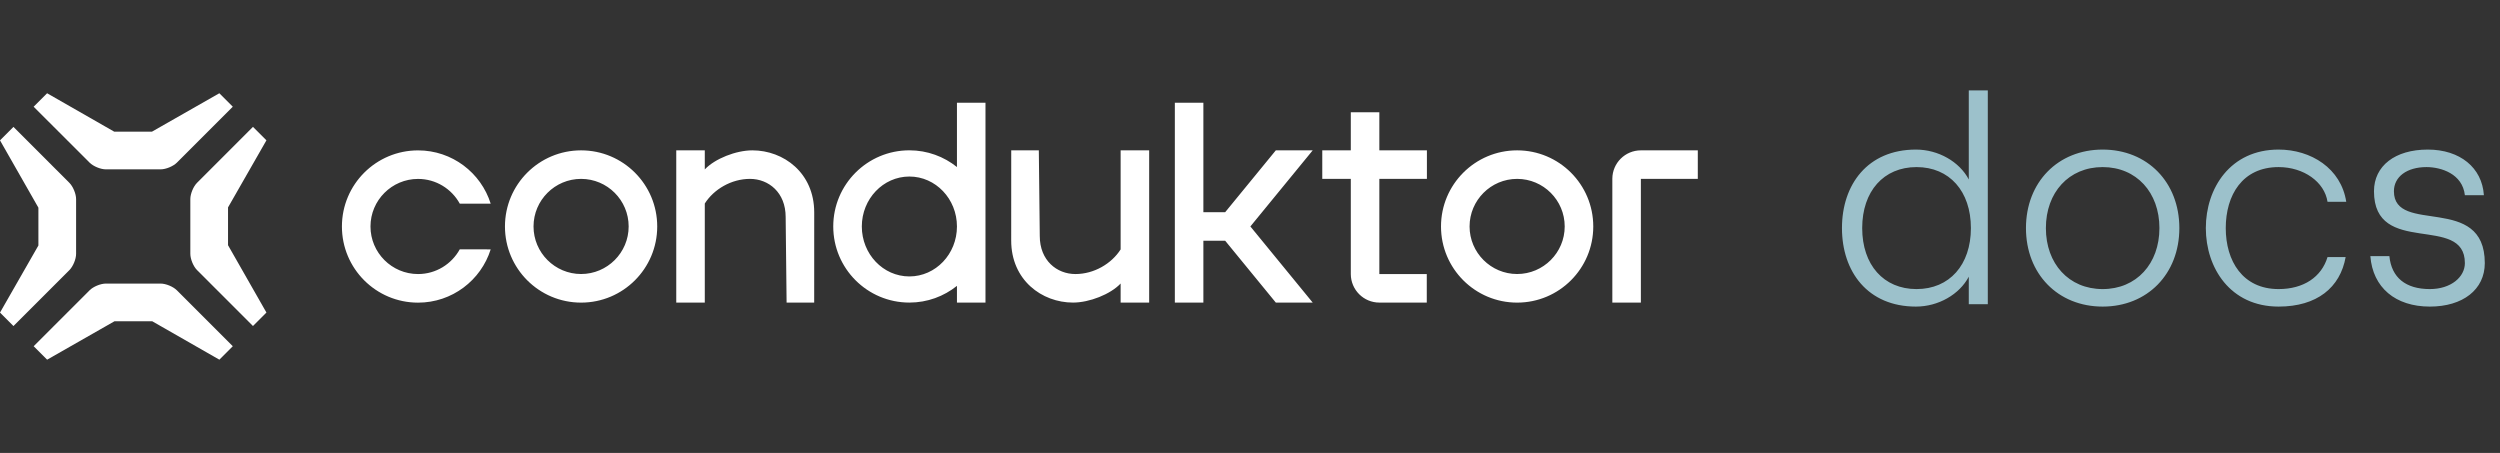 <svg width="1126" height="204" viewBox="0 0 1126 204" fill="none" xmlns="http://www.w3.org/2000/svg">
<rect x="0" y="0" width="1126" height="204" fill="#333333" stroke="none"/>
<path d="M261.723 80.569C273.546 80.569 283.147 90.185 283.147 101.993C283.147 113.801 273.531 123.416 261.723 123.416C249.915 123.416 240.3 113.801 240.3 101.993C240.3 90.185 249.915 80.569 261.723 80.569ZM261.723 67.718C242.794 67.718 227.433 83.064 227.433 102.008C227.433 120.952 242.779 136.298 261.723 136.298C280.667 136.298 296.013 120.952 296.013 102.008C296.013 83.064 280.667 67.718 261.723 67.718ZM683.318 80.569C695.141 80.569 704.742 90.185 704.742 101.993C704.742 113.801 695.126 123.416 683.318 123.416C671.51 123.416 661.895 113.801 661.895 101.993C661.895 90.185 671.51 80.569 683.318 80.569ZM683.318 67.718C664.389 67.718 649.028 83.064 649.028 102.008C649.028 120.952 664.374 136.298 683.318 136.298C702.263 136.298 717.608 120.952 717.608 102.008C717.608 83.064 702.263 67.718 683.318 67.718ZM207.083 112.289C203.439 118.926 196.379 123.431 188.29 123.431C176.467 123.431 166.866 113.816 166.866 102.008C166.866 90.2 176.482 80.584 188.29 80.584C196.379 80.584 203.439 85.089 207.083 91.727H221.008C216.638 77.817 203.651 67.733 188.29 67.733C169.361 67.733 154 83.079 154 102.023C154 120.967 169.346 136.313 188.29 136.313C203.636 136.313 216.638 126.228 221.008 112.319L207.083 112.289ZM431.011 46.279V75.232C425.145 70.53 417.692 67.703 409.588 67.703C390.659 67.703 375.298 83.048 375.298 101.993C375.298 120.937 390.644 136.283 409.588 136.283C417.692 136.283 425.145 133.455 431.011 128.753V136.283H443.863V46.279H431.011ZM409.588 124.505C397.749 124.505 388.164 114.436 388.164 102.008C388.164 89.58 397.765 79.51 409.588 79.51C421.411 79.51 431.011 89.58 431.011 102.008C431.011 114.436 421.411 124.505 409.588 124.505ZM366.725 95.658C366.725 77.878 352.952 67.718 338.861 67.718C331.513 67.718 321.988 71.467 317.437 76.305V67.718H304.586V136.283H317.437V91.666C321.504 85.256 329.396 80.569 337.787 80.569C346.178 80.569 353.859 86.692 353.859 97.714L354.282 136.283H366.71L366.725 95.658ZM455.444 108.343C455.444 126.123 469.217 136.283 483.308 136.283C490.656 136.283 500.181 132.533 504.732 127.695V136.283H517.583V67.718H504.732V112.334C500.665 118.744 492.773 123.431 484.382 123.431C475.991 123.431 468.31 117.308 468.31 106.286L467.887 67.718H455.459L455.444 108.343ZM591.243 67.718H574.627L551.813 95.582H542V46.279H529.149V136.283H542V108.418H551.813L574.627 136.283H591.243L563.167 101.993L591.243 67.718ZM642.678 80.569V67.718H621.255V50.573H608.403V67.718H595.552V80.569H608.403V123.492C608.449 130.552 614.179 136.283 621.255 136.283H642.618V123.431H621.255V80.569H642.678ZM764.689 67.718H739.047C731.971 67.718 726.226 73.433 726.196 80.508V136.298H739.047V80.569H764.689V67.718Z" fill="white"/>
<path d="M21.212 42L51.435 59.296H68.459L98.788 42L104.851 48.063L79.662 73.251C77.999 74.914 74.703 76.275 72.345 76.275H47.67C45.312 76.275 42.016 74.914 40.353 73.251L15.149 48.063L21.212 42ZM104.851 155.937L79.662 130.749C77.999 129.086 74.703 127.725 72.345 127.725H47.67C45.312 127.725 42.016 129.086 40.353 130.749L15.164 155.937L21.227 162L51.556 144.704H68.58L98.803 162L104.851 155.937ZM88.749 82.338C87.086 84.001 85.725 87.297 85.725 89.655V114.33C85.725 116.688 87.086 119.984 88.749 121.647L113.937 146.836L120 140.773L102.704 110.444V93.42L120 63.197L113.937 57.134L88.749 82.338ZM6.063 146.851L31.251 121.662C32.914 119.999 34.275 116.703 34.275 114.345V89.67C34.275 87.312 32.914 84.016 31.251 82.353L6.063 57.149L0 63.212L17.296 93.541V110.565L0 140.788L6.063 146.851Z" fill="white"/>
<path d="M862.94 138.088C841.18 138.088 829.62 122.312 829.62 102.728C829.62 83.144 841.18 67.368 862.94 67.368C873.004 67.368 882.524 72.808 886.74 80.832V40.712H895.308V137H886.74V124.624C882.524 132.648 873.004 138.088 862.94 138.088ZM838.732 102.728C838.732 119.32 848.388 130.2 863.212 130.2C878.036 130.2 887.692 119.32 887.692 102.728C887.692 86.136 878.036 75.256 863.212 75.256C848.388 75.256 838.732 86.136 838.732 102.728ZM947.036 138.088C926.908 138.088 912.492 123.4 912.492 102.728C912.492 82.056 926.908 67.368 947.036 67.368C967.164 67.368 981.58 82.056 981.58 102.728C981.58 123.4 967.164 138.088 947.036 138.088ZM921.468 102.728C921.468 118.776 931.804 130.2 947.036 130.2C962.268 130.2 972.604 118.776 972.604 102.728C972.604 86.68 962.268 75.256 947.036 75.256C931.804 75.256 921.468 86.68 921.468 102.728ZM1026.28 138.088C1004.52 138.088 993.507 120.68 993.507 102.728C993.507 84.776 1004.52 67.368 1026.28 67.368C1040.84 67.368 1054.44 75.8 1056.75 90.896H1048.32C1046.96 81.92 1037.57 75.256 1026.28 75.256C1009.96 75.256 1002.48 87.904 1002.48 102.728C1002.48 117.552 1010.1 130.2 1026.28 130.2C1037.57 130.2 1045.6 124.76 1048.32 115.784H1056.48C1054.03 129.52 1043.56 138.088 1026.28 138.088ZM1094.4 138.088C1078.9 138.088 1068.7 129.52 1067.61 115.376H1076.18C1077.13 125.032 1083.52 130.2 1094.4 130.2C1103.92 130.2 1110.18 124.76 1110.18 118.504C1110.18 96.064 1069.24 115.92 1069.24 86.136C1069.24 74.712 1078.76 67.368 1093.45 67.368C1108 67.368 1117.93 75.528 1118.74 87.904H1110.18C1109.09 78.248 1099.43 75.256 1092.9 75.256C1084.06 75.256 1078.22 79.608 1078.22 86.136C1078.22 105.992 1119.15 86.952 1119.15 118.504C1119.15 130.472 1109.22 138.088 1094.4 138.088Z" fill="#9CC1CB"/>
</svg>
